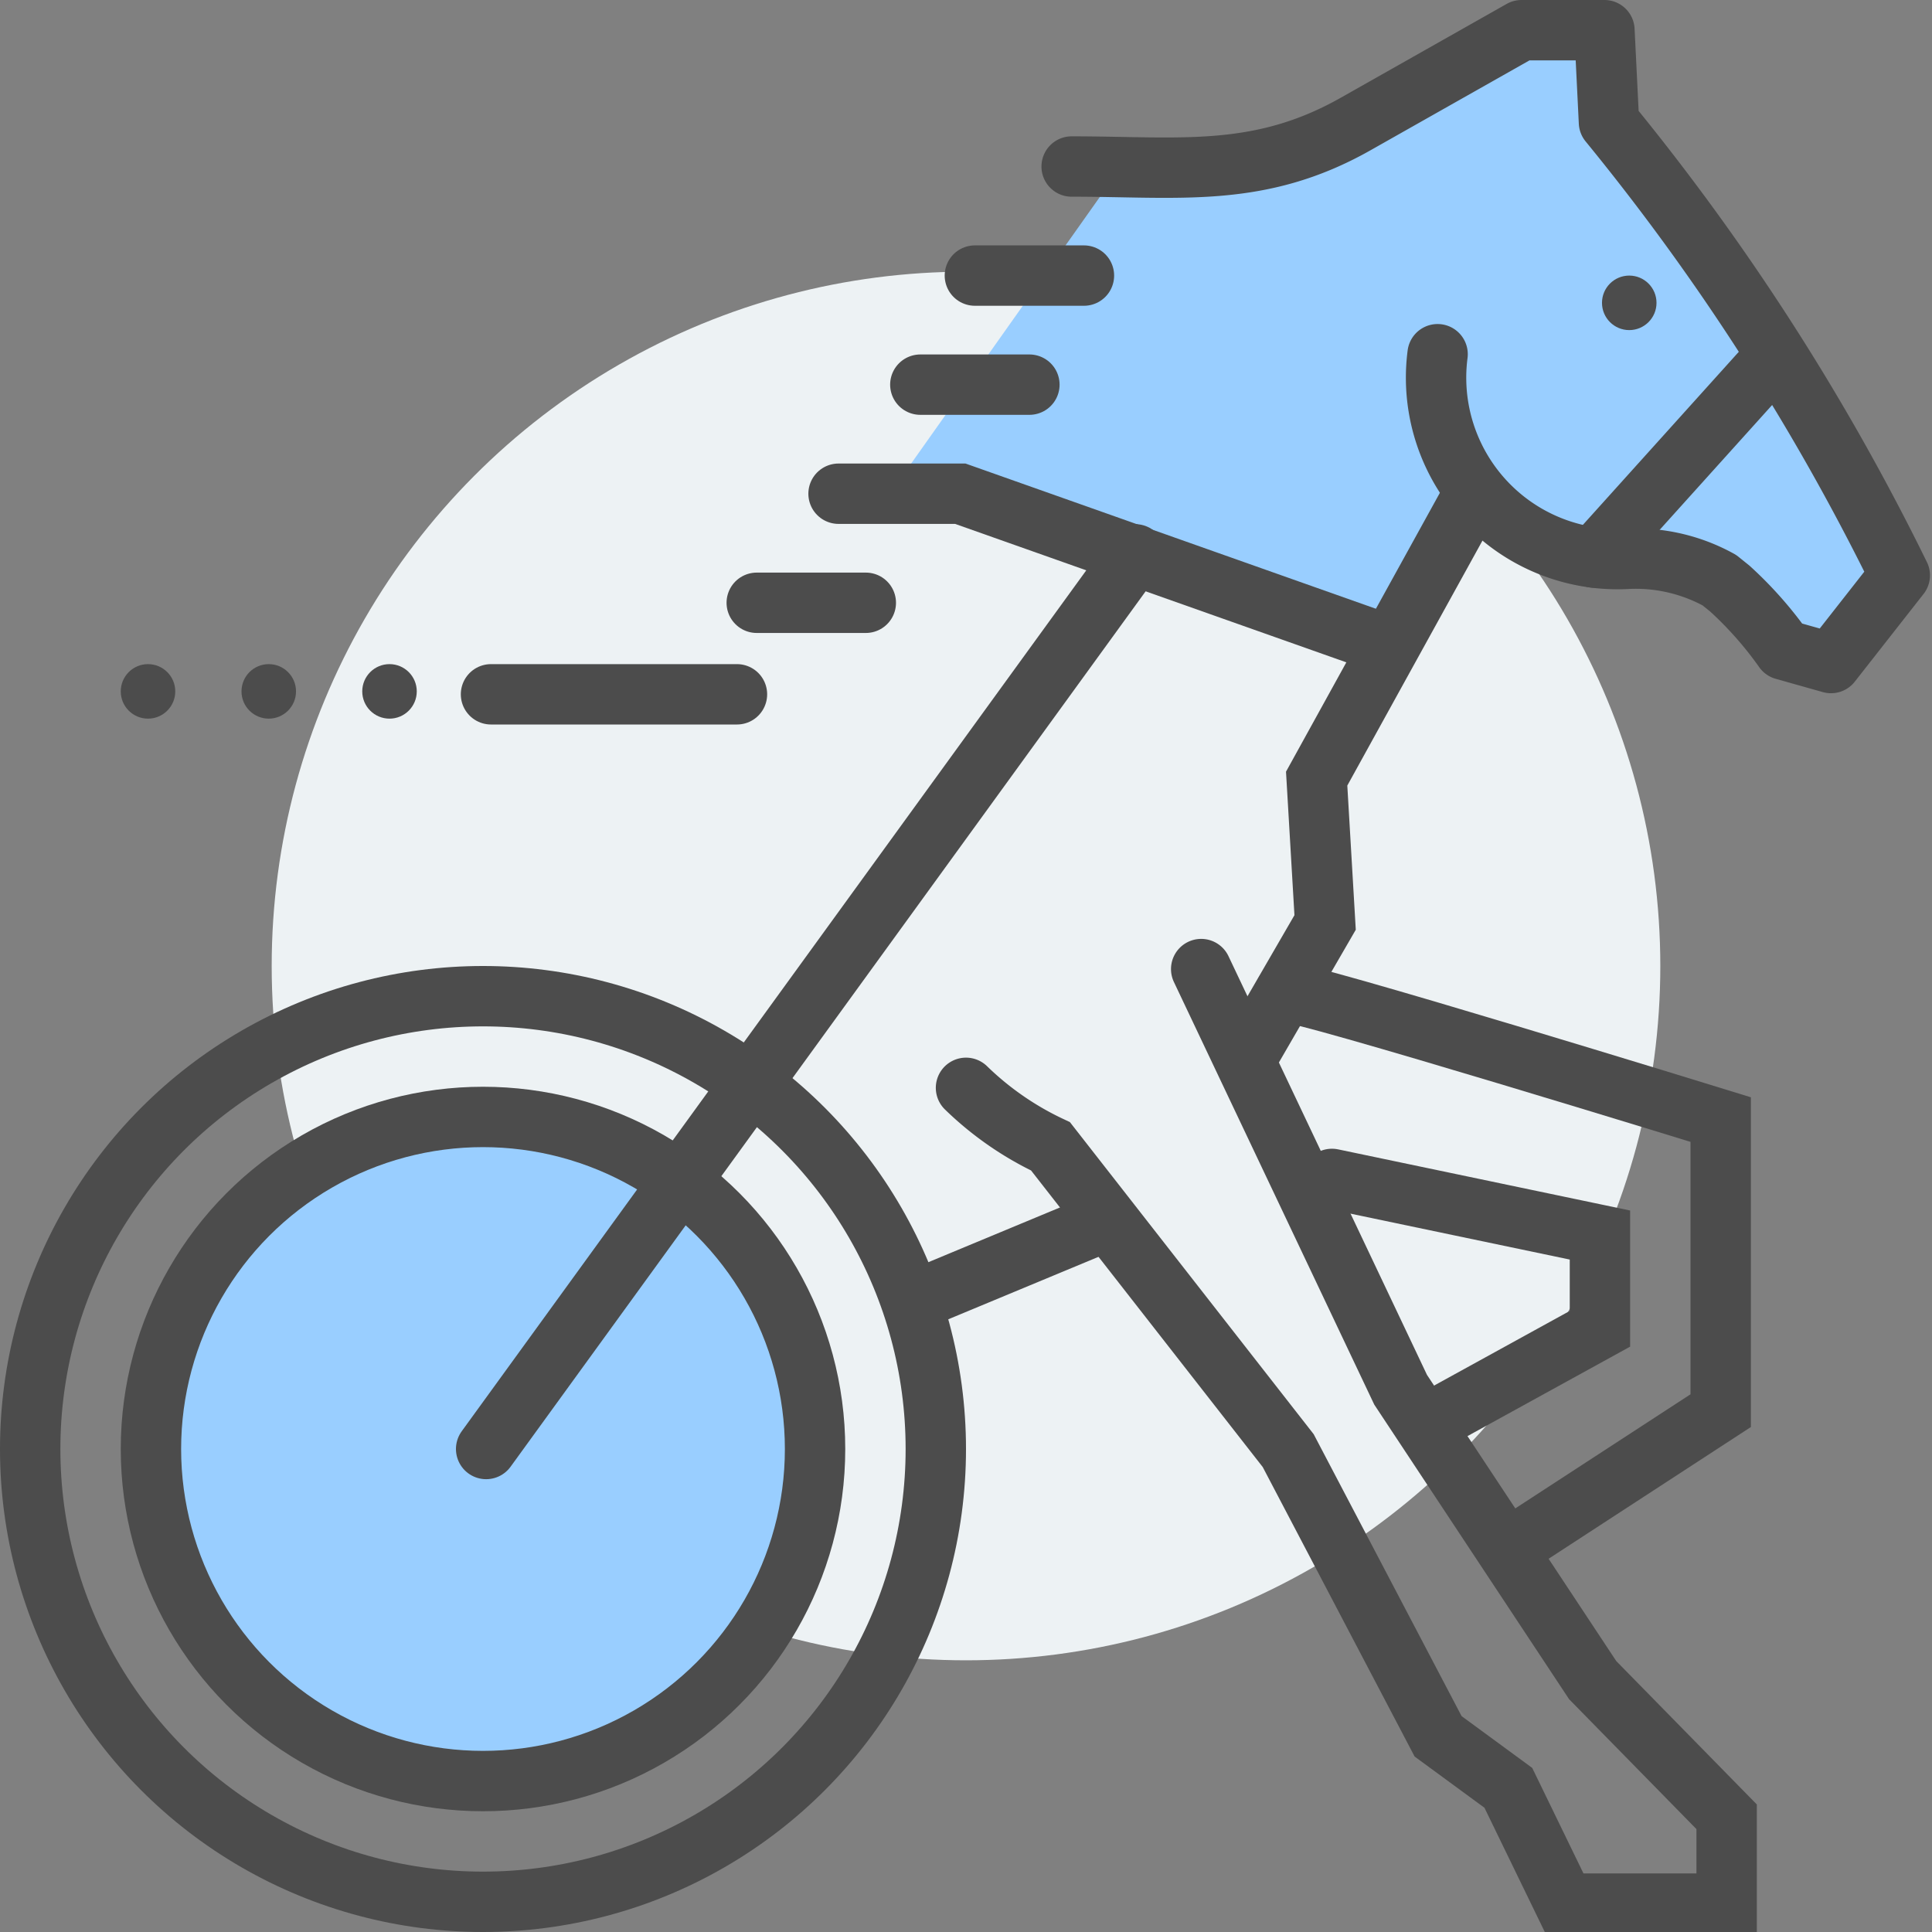 <svg xmlns="http://www.w3.org/2000/svg" viewBox="0 0 64 64"><rect x="0" y="0" width="64" height="64" fill="#808080" stroke="none"/><defs><style>.cls-2{fill:#99ceff}.cls-3,.cls-6{fill:none;stroke:#4c4c4c;stroke-width:2px;stroke-linecap:round}.cls-3{stroke-linejoin:round}.cls-4{fill:#4c4c4c}.cls-6{stroke-miterlimit:10}</style></defs><g id="Layer_3" data-name="Layer 3"><circle cx="32" cy="32" r="23" fill="#edf2f4"/></g><g id="Layer_4" data-name="Layer 4"><circle cx="15.937" cy="48" r="10.937" class="cls-2"/><path d="M29.475 16.355l7.658-10.819 5.82-.56L50.403 1h2.746l.15 3.051 5.409 7.431 4.225 6.988-1.728 3.494s-2.712.001-2.497-.22-1.037-3.53-5.16-3.274-4.577-2.115-4.577-2.115l-3.298 4.905-13.38-4.734z" class="cls-2"/></g><g id="icons"><circle cx="16" cy="48" r="15" class="cls-3"/><path d="M37.604 18.363L16.104 48" class="cls-3"/><circle cx="53.971" cy="10.032" r=".903" class="cls-4"/><path d="M30.5 43l5.76-2.395" class="cls-3"/><path fill="none" stroke="#4c4c4c" stroke-miterlimit="10" stroke-width="2" d="M41.432 34.812l2.464-4.254-.28-4.765 5.233-9.484"/><path d="M35.5 5.516c3.568 0 6.205.403 9.405-1.407L50.403 1h2.746l.15 3.051a77.765 77.765 0 019.634 15.008l-2.278 2.905-1.562-.44a12.473 12.473 0 00-1.791-2.027l-.344-.277a5.722 5.722 0 00-3.056-.708 6.01 6.01 0 01-6.28-6.778" class="cls-3"/><path d="M58.708 11.918l-5.903 6.552M27.778 16.355h4.033l13.862 4.905M30.487 12.742H34.1M32.294 9.129h3.613M42.57 32.872c.292-.147 14.43 4.215 14.43 4.215v9.643l-7.034 4.581" class="cls-6"/><path d="M44.122 39.053L53 40.912v3.106l-5.361 2.949" class="cls-6"/><path d="M32 36.036a10.279 10.279 0 002.8 1.938l7.873 10.079 4.966 9.465 2.327 1.707 1.862 3.834h5.369v-2.876l-4.438-4.527-6.362-9.62-6.606-13.934" class="cls-6"/><path d="M24.413 23h-8.148" class="cls-3"/><path d="M25.068 19.968h3.613" class="cls-6"/><circle cx="12.903" cy="22.903" r=".903" class="cls-4"/><circle cx="8.903" cy="22.903" r=".903" class="cls-4"/><circle cx="4.903" cy="22.903" r=".903" class="cls-4"/><circle cx="16" cy="48" r="11" class="cls-3"/></g></svg>